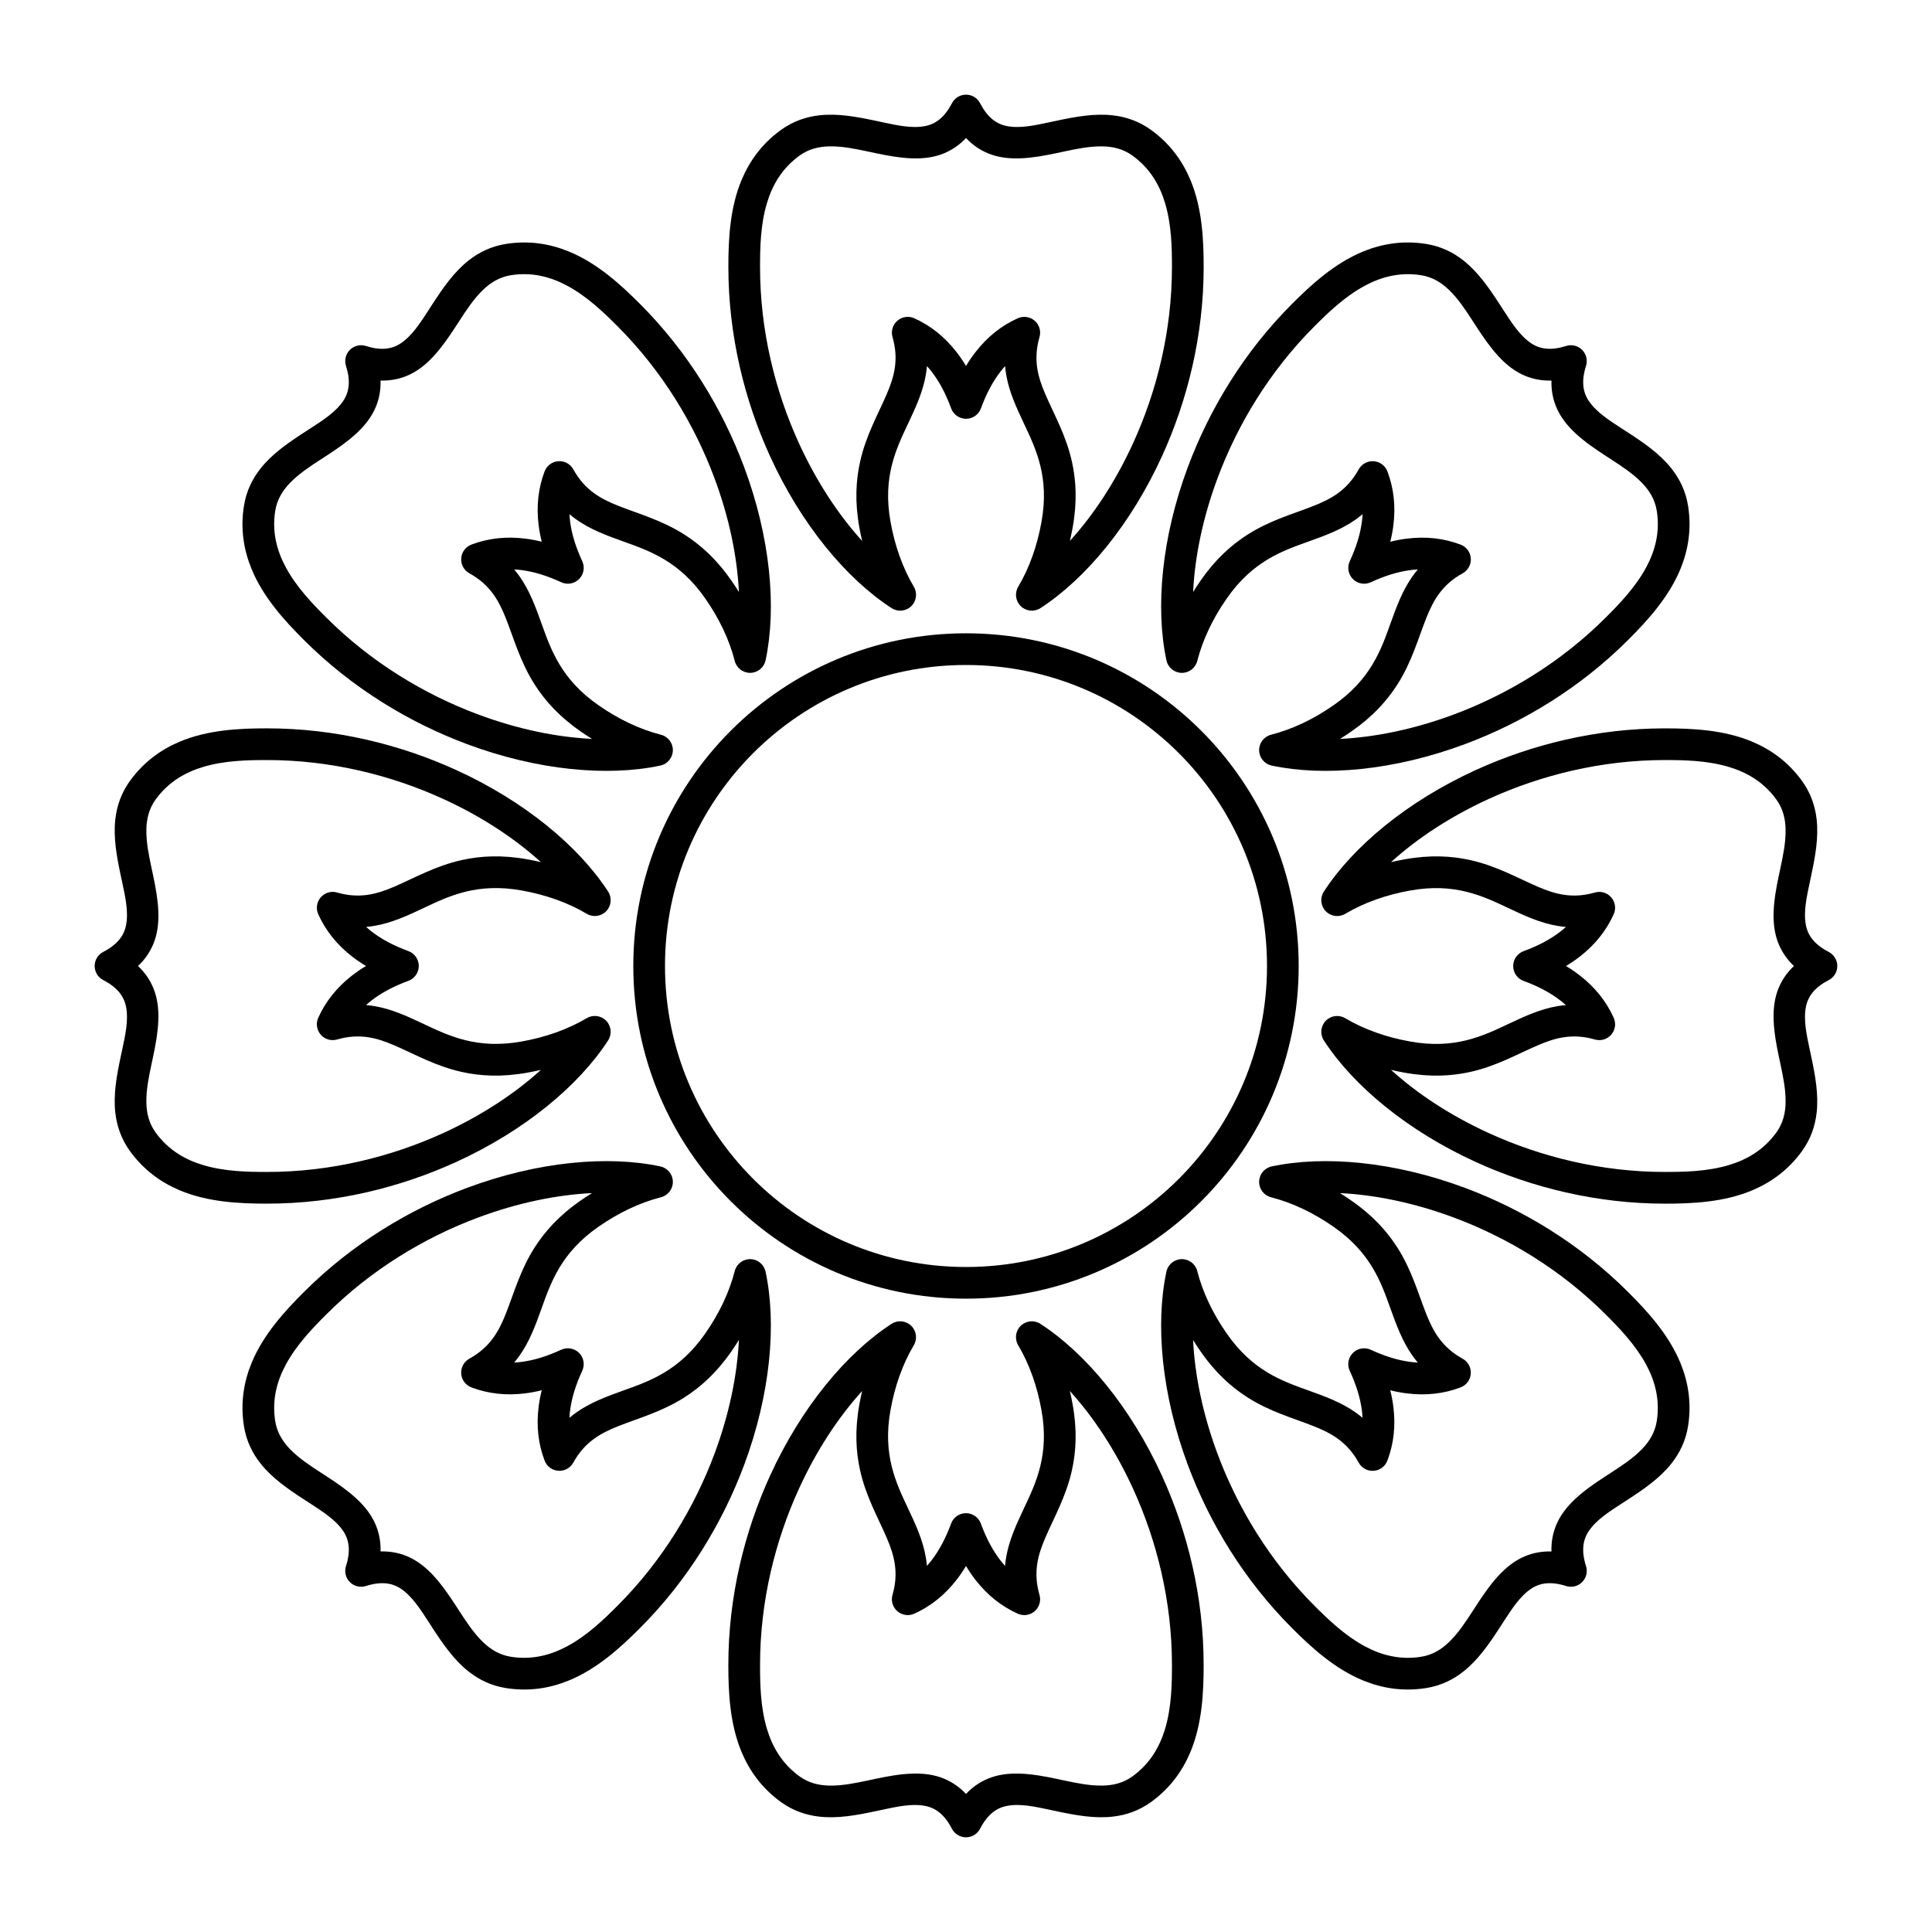 <?xml version="1.0" encoding="UTF-8"?>
<!-- Uploaded to: ICON Repo, www.svgrepo.com, Generator: ICON Repo Mixer Tools -->
<svg fill="#000000" width="800px" height="800px" version="1.1" viewBox="144 144 512 512" xmlns="http://www.w3.org/2000/svg">
 <g>
  <path d="m389.65 241.02c-0.066 0.785-0.168 1.551-0.297 2.309-0.777 4.523-2.668 8.621-4.707 12.934-3.195 6.766-6.777 14.191-4.648 26.016 0.586 3.266 1.387 6.246 2.344 8.953 1.102 3.113 2.41 5.859 3.832 8.258 0.996 1.676 0.707 3.816-0.699 5.172-1.402 1.352-3.555 1.555-5.191 0.496-11.957-7.75-23.938-22.105-32.234-40.301-6.711-14.715-11.023-31.926-11.023-50.086 0-7.094 0.344-15.582 3.539-23.164 2.074-4.914 5.305-9.461 10.305-13.109 3.246-2.363 6.695-3.531 10.262-3.938 4.762-0.543 9.754 0.348 14.641 1.387 0.004 0 1.844 0.395 1.84 0.395 4.098 0.871 8.059 1.758 11.602 1.059 2.781-0.551 5.133-2.328 7.059-6.047 0.723-1.395 2.16-2.269 3.731-2.269 1.566 0 3.004 0.875 3.727 2.269 1.926 3.719 4.281 5.496 7.062 6.047 3.543 0.699 7.5-0.188 11.594-1.059 0 0 1.84-0.395 1.844-0.395 4.887-1.039 9.879-1.93 14.645-1.387 3.562 0.406 7.012 1.574 10.258 3.938 5.004 3.648 8.23 8.195 10.305 13.109 3.195 7.582 3.543 16.07 3.543 23.164 0 18.156-4.316 35.371-11.023 50.086-8.297 18.191-20.277 32.547-32.23 40.301-1.637 1.059-3.789 0.855-5.195-0.496-1.406-1.352-1.695-3.496-0.699-5.172 1.422-2.398 2.731-5.144 3.832-8.258 0.957-2.707 1.758-5.688 2.344-8.953 2.129-11.824-1.453-19.25-4.648-26.016-2.035-4.312-3.93-8.41-4.707-12.934-0.129-0.754-0.23-1.523-0.297-2.309-0.41 0.453-0.809 0.93-1.195 1.426-2.074 2.664-3.801 5.93-5.211 9.785-0.605 1.652-2.18 2.75-3.941 2.754-1.762 0-3.336-1.102-3.945-2.754-1.41-3.852-3.137-7.121-5.211-9.785-0.387-0.496-0.789-0.973-1.199-1.426zm10.352-60.438c-1.789 1.891-3.738 3.172-5.789 4.031-5.387 2.258-11.746 1.344-18.348-0.062-0.004 0-1.844-0.395-1.84-0.391-3.371-0.719-6.793-1.422-10.125-1.371-2.812 0.043-5.559 0.652-8.082 2.492-4.656 3.394-7.184 7.879-8.586 12.594-1.695 5.695-1.812 11.727-1.812 16.895 0 16.895 4.023 32.914 10.266 46.602 4.629 10.145 10.465 19.02 16.793 25.988-0.273-1.164-0.523-2.359-0.746-3.594-1.23-6.844-0.895-12.477 0.195-17.387 1.547-6.977 4.699-12.43 7.047-17.887 1.965-4.562 3.289-9.141 1.551-15.156-0.457-1.57 0.043-3.262 1.281-4.336 1.234-1.07 2.981-1.328 4.473-0.66 4.309 1.938 8.051 4.91 11.195 8.949 0.891 1.145 1.734 2.375 2.527 3.699 0.793-1.324 1.637-2.555 2.531-3.699 3.141-4.039 6.883-7.012 11.195-8.949 1.492-0.668 3.234-0.41 4.473 0.66 1.234 1.074 1.734 2.766 1.277 4.336-1.738 6.016-0.414 10.594 1.551 15.156 2.348 5.457 5.5 10.91 7.051 17.887 1.086 4.91 1.422 10.543 0.191 17.387-0.223 1.23-0.473 2.43-0.746 3.59 6.328-6.969 12.164-15.84 16.789-25.984 6.242-13.691 10.266-29.707 10.266-46.602 0-5.168-0.117-11.199-1.809-16.895-1.402-4.715-3.934-9.199-8.59-12.594-2.523-1.84-5.269-2.449-8.078-2.492-3.336-0.051-6.758 0.652-10.125 1.367 0 0-1.84 0.395-1.84 0.395-6.606 1.406-12.961 2.32-18.352 0.062-2.051-0.859-4-2.141-5.785-4.031z" fill-rule="evenodd"/>
  <path d="m505.09 280.27c-0.598 0.504-1.215 0.977-1.84 1.422-3.746 2.644-7.984 4.207-12.477 5.816-7.043 2.523-14.824 5.242-21.68 15.109-1.895 2.723-3.434 5.398-4.672 7.988-1.426 2.981-2.441 5.848-3.129 8.547-0.484 1.891-2.203 3.199-4.152 3.164-1.949-0.039-3.617-1.414-4.023-3.324-2.973-13.93-1.297-32.555 5.703-51.289 5.66-15.145 14.781-30.371 27.621-43.207 5.016-5.019 11.262-10.777 18.883-13.875 4.941-2.012 10.441-2.945 16.559-1.984 3.965 0.621 7.231 2.234 10.035 4.469 3.754 2.984 6.652 7.144 9.375 11.332 0.004 0.004 1.023 1.582 1.023 1.582 2.281 3.512 4.453 6.941 7.453 8.949 2.356 1.578 5.277 1.984 9.27 0.719 1.496-0.477 3.129-0.078 4.238 1.031s1.508 2.746 1.035 4.238c-1.27 3.992-0.863 6.914 0.715 9.27 2.012 3 5.438 5.172 8.949 7.453 0 0 1.578 1.023 1.582 1.023 4.191 2.723 8.348 5.621 11.332 9.375 2.234 2.809 3.848 6.07 4.473 10.035 0.957 6.121 0.023 11.621-1.984 16.559-3.102 7.621-8.859 13.867-13.875 18.883-12.84 12.84-28.062 21.961-43.211 27.621-18.73 7-37.355 8.68-51.285 5.707-1.91-0.406-3.285-2.074-3.324-4.023-0.039-1.949 1.27-3.668 3.16-4.152 2.703-0.688 5.57-1.707 8.551-3.129 2.59-1.238 5.266-2.777 7.988-4.672 9.867-6.856 12.586-14.641 15.109-21.684 1.609-4.488 3.168-8.727 5.816-12.473 0.441-0.625 0.914-1.242 1.422-1.84-0.609 0.027-1.227 0.082-1.852 0.16-3.352 0.414-6.883 1.508-10.605 3.231-1.598 0.742-3.488 0.406-4.734-0.84-1.246-1.242-1.582-3.133-0.84-4.731 1.727-3.727 2.816-7.258 3.231-10.605 0.078-0.629 0.133-1.246 0.16-1.855zm50.059-35.418c-2.602 0.07-4.887-0.398-6.945-1.242-5.406-2.215-9.254-7.356-12.93-13.02 0-0.004-1.023-1.582-1.023-1.578-1.875-2.891-3.801-5.809-6.191-8.129-2.019-1.957-4.391-3.469-7.477-3.953-5.691-0.891-10.652 0.492-14.977 2.836-5.223 2.828-9.57 7.012-13.227 10.668-11.945 11.945-20.426 26.117-25.691 40.211-3.902 10.445-6.051 20.848-6.504 30.246 0.629-1.016 1.301-2.039 2.016-3.066 3.965-5.711 8.188-9.457 12.43-12.156 6.027-3.84 12.109-5.465 17.633-7.664 4.613-1.84 8.785-4.141 11.809-9.621 0.793-1.434 2.34-2.277 3.973-2.16 1.633 0.113 3.047 1.168 3.629 2.695 1.68 4.418 2.223 9.164 1.59 14.242-0.176 1.441-0.453 2.91-0.828 4.406 1.496-0.375 2.965-0.652 4.406-0.828 5.078-0.633 9.824-0.09 14.242 1.59 1.527 0.582 2.582 1.996 2.695 3.629 0.117 1.633-0.727 3.18-2.16 3.973-5.481 3.019-7.781 7.191-9.621 11.809-2.199 5.523-3.824 11.605-7.664 17.633-2.699 4.242-6.449 8.461-12.156 12.43-1.027 0.715-2.051 1.387-3.066 2.012 9.402-0.453 19.801-2.598 30.246-6.504 14.094-5.266 28.262-13.742 40.211-25.691 3.656-3.652 7.836-8 10.668-13.227 2.34-4.324 3.723-9.281 2.832-14.977-0.484-3.086-1.992-5.457-3.953-7.477-2.32-2.391-5.238-4.312-8.125-6.188 0 0-1.578-1.023-1.582-1.027-5.66-3.676-10.805-7.523-13.02-12.93-0.84-2.055-1.312-4.344-1.238-6.941z" fill-rule="evenodd"/>
  <path d="m280.27 294.91c0.504 0.598 0.977 1.215 1.422 1.84 2.644 3.75 4.207 7.984 5.816 12.477 2.523 7.043 5.242 14.824 15.109 21.68 2.723 1.895 5.398 3.438 7.988 4.672 2.981 1.426 5.848 2.441 8.547 3.133 1.891 0.48 3.199 2.199 3.164 4.148-0.039 1.949-1.414 3.617-3.324 4.023-13.93 2.977-32.555 1.297-51.289-5.703-15.145-5.66-30.371-14.781-43.207-27.621-5.019-5.016-10.777-11.262-13.875-18.883-2.012-4.938-2.945-10.438-1.984-16.559 0.621-3.965 2.234-7.227 4.469-10.035 2.984-3.754 7.144-6.652 11.332-9.375 0.004 0 1.582-1.023 1.582-1.023 3.512-2.281 6.941-4.453 8.949-7.453 1.578-2.356 1.984-5.277 0.719-9.27-0.477-1.492-0.078-3.129 1.031-4.238s2.746-1.508 4.238-1.031c3.992 1.266 6.914 0.859 9.27-0.719 3-2.008 5.172-5.438 7.453-8.949 0 0 1.023-1.578 1.023-1.582 2.723-4.188 5.621-8.348 9.375-11.332 2.809-2.234 6.07-3.848 10.035-4.469 6.121-0.961 11.621-0.027 16.559 1.984 7.621 3.098 13.867 8.855 18.883 13.875 12.84 12.836 21.961 28.059 27.621 43.207 7 18.73 8.68 37.355 5.707 51.289-0.406 1.906-2.074 3.281-4.023 3.32s-3.668-1.27-4.152-3.16c-0.688-2.703-1.707-5.57-3.129-8.551-1.238-2.59-2.777-5.266-4.672-7.988-6.856-9.863-14.641-12.582-21.684-15.105-4.488-1.609-8.727-3.172-12.473-5.82-0.625-0.441-1.242-0.914-1.84-1.422 0.027 0.609 0.082 1.23 0.16 1.855 0.414 3.348 1.508 6.879 3.231 10.602 0.742 1.598 0.406 3.488-0.84 4.734-1.242 1.246-3.133 1.582-4.731 0.84-3.727-1.723-7.258-2.812-10.605-3.231-0.629-0.078-1.246-0.133-1.855-0.16zm-35.418-50.055c0.07 2.598-0.398 4.887-1.242 6.941-2.215 5.406-7.356 9.254-13.02 12.93-0.004 0.004-1.582 1.027-1.578 1.023-2.891 1.879-5.809 3.801-8.129 6.191-1.957 2.019-3.469 4.391-3.953 7.477-0.891 5.695 0.492 10.652 2.836 14.977 2.828 5.227 7.012 9.574 10.668 13.227 11.945 11.949 26.117 20.426 40.211 25.695 10.445 3.902 20.848 6.051 30.246 6.5-1.016-0.629-2.039-1.297-3.066-2.012-5.711-3.969-9.457-8.188-12.156-12.43-3.84-6.031-5.465-12.113-7.664-17.637-1.84-4.613-4.141-8.785-9.621-11.809-1.434-0.789-2.277-2.34-2.16-3.973 0.113-1.633 1.168-3.047 2.695-3.629 4.418-1.68 9.164-2.223 14.242-1.59 1.441 0.18 2.91 0.453 4.406 0.828-0.375-1.496-0.652-2.965-0.828-4.406-0.633-5.078-0.09-9.824 1.59-14.242 0.582-1.527 1.996-2.578 3.629-2.695 1.633-0.113 3.18 0.73 3.973 2.16 3.019 5.481 7.191 7.785 11.809 9.621 5.523 2.199 11.605 3.824 17.633 7.664 4.242 2.703 8.461 6.449 12.43 12.156 0.715 1.031 1.387 2.051 2.012 3.066-0.453-9.402-2.598-19.801-6.504-30.246-5.266-14.094-13.742-28.262-25.691-40.207-3.652-3.656-8-7.84-13.227-10.668-4.324-2.344-9.281-3.727-14.977-2.836-3.086 0.484-5.457 1.996-7.477 3.953-2.391 2.32-4.312 5.238-6.188 8.125 0 0-1.023 1.578-1.027 1.582-3.676 5.664-7.523 10.805-12.93 13.02-2.055 0.844-4.344 1.312-6.941 1.242z" fill-rule="evenodd"/>
  <path d="m241.02 410.35c0.785 0.066 1.551 0.168 2.309 0.297 4.523 0.777 8.621 2.672 12.934 4.707 6.766 3.195 14.191 6.777 26.016 4.648 3.266-0.586 6.246-1.387 8.953-2.344 3.113-1.102 5.859-2.41 8.258-3.832 1.676-0.996 3.816-0.707 5.172 0.699 1.352 1.406 1.555 3.559 0.496 5.191-7.75 11.957-22.105 23.938-40.301 32.238-14.715 6.707-31.926 11.023-50.086 11.023-7.094 0-15.582-0.348-23.164-3.543-4.914-2.074-9.461-5.301-13.109-10.305-2.363-3.246-3.531-6.695-3.938-10.258-0.543-4.766 0.348-9.758 1.387-14.645 0-0.004 0.395-1.844 0.395-1.84 0.871-4.098 1.758-8.055 1.059-11.598-0.551-2.781-2.328-5.137-6.047-7.062-1.395-0.723-2.269-2.16-2.269-3.727 0-1.57 0.875-3.008 2.269-3.731 3.719-1.926 5.496-4.277 6.047-7.059 0.699-3.543-0.188-7.504-1.059-11.598 0 0-0.395-1.84-0.395-1.844-1.039-4.887-1.93-9.879-1.387-14.641 0.406-3.566 1.574-7.016 3.938-10.262 3.648-5 8.195-8.23 13.109-10.305 7.582-3.195 16.07-3.539 23.164-3.539 18.156 0 35.371 4.312 50.086 11.023 18.191 8.293 32.547 20.277 40.301 32.23 1.059 1.637 0.855 3.785-0.496 5.191-1.352 1.406-3.496 1.699-5.172 0.703-2.398-1.426-5.144-2.734-8.258-3.836-2.707-0.957-5.688-1.758-8.953-2.344-11.824-2.129-19.25 1.453-26.016 4.648-4.312 2.039-8.41 3.93-12.934 4.707-0.754 0.133-1.523 0.23-2.309 0.297 0.453 0.41 0.93 0.812 1.426 1.199 2.664 2.07 5.93 3.797 9.785 5.211 1.652 0.605 2.75 2.18 2.754 3.941 0 1.758-1.102 3.332-2.754 3.941-3.852 1.414-7.121 3.141-9.785 5.211-0.496 0.391-0.973 0.789-1.426 1.199zm-60.438-10.348c1.891 1.785 3.172 3.734 4.031 5.785 2.258 5.391 1.344 11.746-0.062 18.352 0 0-0.395 1.84-0.391 1.836-0.719 3.371-1.422 6.793-1.371 10.129 0.043 2.809 0.652 5.555 2.492 8.078 3.394 4.656 7.879 7.188 12.594 8.59 5.695 1.691 11.727 1.809 16.895 1.809 16.895 0 32.914-4.023 46.602-10.266 10.145-4.629 19.02-10.465 25.988-16.793-1.164 0.273-2.359 0.523-3.594 0.746-6.844 1.23-12.477 0.898-17.387-0.191-6.977-1.551-12.43-4.703-17.887-7.051-4.562-1.965-9.141-3.285-15.156-1.551-1.57 0.457-3.262-0.043-4.336-1.277-1.07-1.238-1.328-2.981-0.66-4.473 1.938-4.312 4.91-8.055 8.949-11.199 1.145-0.891 2.375-1.734 3.699-2.527-1.324-0.793-2.555-1.637-3.699-2.527-4.039-3.144-7.012-6.887-8.949-11.195-0.668-1.492-0.41-3.238 0.66-4.473 1.074-1.234 2.766-1.738 4.336-1.281 6.016 1.738 10.594 0.414 15.156-1.547 5.457-2.352 10.91-5.504 17.887-7.051 4.91-1.09 10.543-1.426 17.387-0.195 1.23 0.223 2.43 0.473 3.59 0.746-6.969-6.328-15.84-12.164-25.984-16.789-13.691-6.242-29.707-10.266-46.602-10.266-5.168 0-11.199 0.117-16.895 1.812-4.715 1.402-9.199 3.93-12.594 8.586-1.84 2.523-2.449 5.269-2.492 8.082-0.051 3.332 0.652 6.754 1.367 10.121 0 0 0.395 1.84 0.395 1.844 1.406 6.602 2.32 12.961 0.062 18.348-0.859 2.051-2.141 4-4.031 5.789z" fill-rule="evenodd"/>
  <path d="m558.97 389.65c-0.781-0.066-1.551-0.168-2.309-0.297-4.519-0.777-8.621-2.668-12.934-4.707-6.766-3.195-14.191-6.777-26.016-4.648-3.266 0.586-6.246 1.387-8.949 2.344-3.117 1.102-5.863 2.41-8.262 3.832-1.676 0.996-3.816 0.707-5.168-0.699-1.352-1.402-1.559-3.555-0.496-5.191 7.746-11.957 22.102-23.938 40.297-32.234 14.715-6.711 31.93-11.023 50.086-11.023 7.098 0 15.582 0.344 23.164 3.539 4.914 2.074 9.461 5.305 13.109 10.305 2.367 3.246 3.531 6.695 3.938 10.262 0.543 4.762-0.348 9.754-1.387 14.641 0 0.004-0.391 1.844-0.391 1.84-0.871 4.098-1.762 8.059-1.059 11.602 0.547 2.781 2.324 5.133 6.047 7.059 1.391 0.723 2.266 2.16 2.266 3.731 0 1.566-0.875 3.004-2.266 3.727-3.723 1.926-5.5 4.281-6.047 7.062-0.703 3.543 0.188 7.5 1.059 11.594 0 0 0.391 1.84 0.391 1.844 1.039 4.887 1.93 9.879 1.387 14.645-0.406 3.562-1.57 7.012-3.938 10.258-3.648 5.004-8.195 8.23-13.109 10.305-7.582 3.195-16.066 3.543-23.164 3.543-18.156 0-35.371-4.316-50.082-11.023-18.195-8.297-32.551-20.277-40.301-32.23-1.062-1.637-0.855-3.789 0.492-5.195 1.352-1.406 3.496-1.695 5.172-0.699 2.398 1.422 5.144 2.731 8.262 3.832 2.703 0.957 5.684 1.758 8.949 2.344 11.824 2.129 19.25-1.453 26.016-4.648 4.312-2.035 8.414-3.93 12.934-4.707 0.758-0.129 1.523-0.23 2.309-0.297-0.453-0.41-0.93-0.809-1.426-1.195-2.664-2.074-5.93-3.801-9.781-5.211-1.656-0.605-2.754-2.18-2.754-3.941 0-1.762 1.098-3.336 2.75-3.945 3.856-1.41 7.121-3.137 9.785-5.211 0.496-0.387 0.973-0.789 1.426-1.199zm60.438 10.352c-1.887-1.789-3.172-3.738-4.031-5.789-2.258-5.387-1.34-11.746 0.062-18.348 0-0.004 0.395-1.844 0.395-1.84 0.715-3.371 1.418-6.793 1.367-10.125-0.039-2.812-0.652-5.559-2.492-8.082-3.394-4.656-7.879-7.184-12.594-8.586-5.691-1.695-11.727-1.812-16.895-1.812-16.895 0-32.91 4.023-46.602 10.266-10.145 4.629-19.02 10.465-25.988 16.793 1.164-0.273 2.363-0.523 3.594-0.746 6.844-1.23 12.477-0.895 17.387 0.195 6.977 1.547 12.43 4.699 17.891 7.047 4.562 1.965 9.141 3.289 15.152 1.551 1.57-0.457 3.262 0.043 4.336 1.281 1.074 1.234 1.328 2.981 0.66 4.473-1.938 4.309-4.91 8.051-8.945 11.195-1.145 0.891-2.379 1.734-3.703 2.527 1.324 0.793 2.559 1.637 3.703 2.531 4.035 3.141 7.008 6.883 8.945 11.195 0.668 1.492 0.414 3.234-0.66 4.473-1.074 1.234-2.766 1.734-4.336 1.277-6.012-1.738-10.59-0.414-15.152 1.551-5.461 2.348-10.914 5.5-17.891 7.051-4.91 1.086-10.543 1.422-17.387 0.191-1.23-0.223-2.426-0.473-3.59-0.746 6.969 6.328 15.844 12.164 25.988 16.789 13.688 6.242 29.703 10.266 46.598 10.266 5.168 0 11.203-0.117 16.895-1.809 4.715-1.402 9.199-3.934 12.594-8.59 1.844-2.523 2.453-5.269 2.492-8.078 0.051-3.336-0.652-6.758-1.367-10.125l-0.395-1.84c-1.402-6.606-2.32-12.961-0.062-18.352 0.859-2.051 2.144-4 4.031-5.785z" fill-rule="evenodd"/>
  <path d="m519.73 505.09c-0.508-0.598-0.98-1.215-1.426-1.84-2.644-3.746-4.207-7.984-5.816-12.477-2.523-7.043-5.242-14.824-15.109-21.68-2.723-1.895-5.394-3.434-7.984-4.672-2.984-1.426-5.852-2.441-8.551-3.129-1.891-0.484-3.199-2.203-3.16-4.152 0.035-1.949 1.414-3.617 3.32-4.023 13.93-2.973 32.555-1.297 51.289 5.703 15.148 5.66 30.371 14.781 43.211 27.621 5.016 5.016 10.773 11.262 13.875 18.883 2.008 4.941 2.941 10.441 1.984 16.559-0.625 3.965-2.238 7.231-4.473 10.035-2.984 3.754-7.141 6.652-11.332 9.375-0.004 0.004-1.582 1.023-1.578 1.023-3.516 2.281-6.941 4.453-8.953 7.453-1.578 2.356-1.984 5.277-0.715 9.27 0.473 1.496 0.074 3.129-1.035 4.238s-2.742 1.508-4.238 1.035c-3.992-1.27-6.914-0.863-9.27 0.715-3 2.012-5.172 5.438-7.453 8.949 0 0-1.02 1.578-1.023 1.582-2.723 4.191-5.621 8.348-9.375 11.332-2.805 2.234-6.07 3.848-10.035 4.473-6.117 0.957-11.617 0.023-16.559-1.984-7.621-3.102-13.867-8.859-18.883-13.875-12.84-12.84-21.961-28.062-27.621-43.211-7-18.73-8.676-37.355-5.707-51.285 0.406-1.91 2.074-3.285 4.023-3.324 1.949-0.039 3.672 1.27 4.152 3.16 0.688 2.703 1.707 5.57 3.129 8.551 1.238 2.59 2.781 5.266 4.672 7.988 6.856 9.867 14.641 12.586 21.684 15.109 4.488 1.609 8.727 3.168 12.473 5.816 0.629 0.441 1.242 0.914 1.84 1.422-0.027-0.609-0.078-1.227-0.156-1.852-0.418-3.352-1.508-6.883-3.234-10.605-0.742-1.598-0.406-3.488 0.84-4.734 1.246-1.246 3.137-1.582 4.734-0.84 3.723 1.727 7.254 2.816 10.605 3.231 0.625 0.078 1.242 0.133 1.855 0.16zm35.418 50.059c-0.074-2.602 0.398-4.887 1.238-6.945 2.215-5.406 7.359-9.254 13.02-12.93 0.004 0 1.582-1.023 1.578-1.023 2.891-1.875 5.809-3.801 8.129-6.191 1.961-2.019 3.469-4.391 3.953-7.477 0.891-5.691-0.492-10.652-2.832-14.977-2.832-5.223-7.012-9.57-10.668-13.227-11.949-11.945-26.117-20.426-40.211-25.691-10.449-3.902-20.848-6.051-30.25-6.504 1.016 0.629 2.039 1.301 3.066 2.016 5.711 3.965 9.457 8.188 12.16 12.43 3.836 6.027 5.465 12.109 7.664 17.633 1.836 4.613 4.137 8.785 9.617 11.809 1.434 0.793 2.277 2.34 2.16 3.973-0.113 1.633-1.164 3.047-2.695 3.629-4.418 1.68-9.164 2.223-14.242 1.59-1.441-0.176-2.91-0.453-4.406-0.828 0.375 1.496 0.652 2.965 0.832 4.406 0.633 5.078 0.086 9.824-1.594 14.242-0.578 1.527-1.996 2.582-3.629 2.695-1.629 0.117-3.18-0.727-3.969-2.16-3.023-5.481-7.195-7.781-11.812-9.621-5.519-2.199-11.605-3.824-17.633-7.664-4.242-2.699-8.461-6.449-12.43-12.156-0.715-1.027-1.387-2.051-2.012-3.066 0.453 9.402 2.602 19.801 6.504 30.246 5.266 14.094 13.746 28.262 25.691 40.211 3.656 3.656 8.004 7.836 13.227 10.668 4.324 2.34 9.285 3.723 14.977 2.832 3.086-0.484 5.457-1.992 7.477-3.953 2.391-2.32 4.316-5.238 6.191-8.125 0 0 1.023-1.578 1.023-1.582 3.676-5.66 7.523-10.805 12.93-13.02 2.059-0.84 4.344-1.312 6.945-1.238z" fill-rule="evenodd"/>
  <path d="m294.91 519.73c0.598-0.508 1.215-0.98 1.84-1.426 3.75-2.644 7.984-4.207 12.477-5.816 7.043-2.523 14.824-5.242 21.68-15.109 1.895-2.723 3.438-5.394 4.672-7.984 1.426-2.984 2.441-5.852 3.133-8.551 0.48-1.891 2.199-3.199 4.148-3.16 1.949 0.035 3.617 1.414 4.023 3.32 2.977 13.93 1.297 32.555-5.703 51.289-5.66 15.148-14.781 30.371-27.621 43.211-5.016 5.016-11.262 10.773-18.883 13.875-4.938 2.008-10.438 2.941-16.559 1.984-3.965-0.625-7.227-2.238-10.035-4.473-3.754-2.984-6.652-7.141-9.375-11.332 0-0.004-1.023-1.582-1.023-1.578-2.281-3.516-4.453-6.941-7.453-8.953-2.356-1.578-5.277-1.984-9.27-0.715-1.492 0.473-3.129 0.074-4.238-1.035s-1.508-2.742-1.031-4.238c1.266-3.992 0.859-6.914-0.719-9.27-2.008-3-5.438-5.172-8.949-7.453 0 0-1.578-1.02-1.582-1.023-4.188-2.723-8.348-5.621-11.332-9.375-2.234-2.805-3.848-6.07-4.469-10.035-0.961-6.117-0.027-11.617 1.984-16.559 3.098-7.621 8.855-13.867 13.875-18.883 12.836-12.84 28.059-21.961 43.207-27.621 18.73-7 37.355-8.676 51.289-5.707 1.906 0.406 3.281 2.074 3.32 4.023s-1.27 3.672-3.16 4.152c-2.703 0.688-5.57 1.707-8.551 3.129-2.59 1.238-5.266 2.781-7.988 4.672-9.863 6.856-12.582 14.641-15.105 21.684-1.609 4.488-3.172 8.727-5.82 12.473-0.441 0.629-0.914 1.242-1.422 1.84 0.609-0.027 1.23-0.078 1.855-0.156 3.348-0.418 6.879-1.508 10.602-3.234 1.598-0.742 3.488-0.406 4.734 0.84 1.246 1.246 1.582 3.137 0.84 4.734-1.723 3.723-2.812 7.254-3.231 10.605-0.078 0.625-0.133 1.242-0.16 1.855zm-50.055 35.418c2.598-0.074 4.887 0.398 6.941 1.238 5.406 2.215 9.254 7.359 12.93 13.02 0.004 0.004 1.027 1.582 1.023 1.578 1.879 2.891 3.801 5.809 6.191 8.129 2.019 1.961 4.391 3.469 7.477 3.953 5.695 0.891 10.652-0.492 14.977-2.832 5.227-2.832 9.574-7.012 13.227-10.668 11.949-11.949 20.426-26.117 25.695-40.211 3.902-10.449 6.051-20.848 6.5-30.25-0.629 1.016-1.297 2.039-2.012 3.066-3.969 5.711-8.188 9.457-12.43 12.16-6.031 3.836-12.113 5.465-17.637 7.664-4.613 1.836-8.785 4.137-11.809 9.617-0.789 1.434-2.34 2.277-3.973 2.16-1.633-0.113-3.047-1.164-3.629-2.695-1.68-4.418-2.223-9.164-1.59-14.242 0.18-1.441 0.453-2.91 0.828-4.406-1.496 0.375-2.965 0.652-4.406 0.832-5.078 0.633-9.824 0.086-14.242-1.594-1.527-0.578-2.578-1.996-2.695-3.629-0.113-1.629 0.73-3.18 2.16-3.969 5.481-3.023 7.785-7.195 9.621-11.812 2.199-5.519 3.824-11.605 7.664-17.633 2.703-4.242 6.449-8.461 12.156-12.43 1.031-0.715 2.051-1.387 3.066-2.012-9.402 0.453-19.801 2.602-30.246 6.504-14.094 5.266-28.262 13.746-40.207 25.691-3.656 3.656-7.84 8.004-10.668 13.227-2.344 4.324-3.727 9.285-2.836 14.977 0.484 3.086 1.996 5.457 3.953 7.477 2.32 2.391 5.238 4.316 8.125 6.191 0 0 1.578 1.023 1.582 1.023 5.664 3.676 10.805 7.523 13.02 12.93 0.844 2.059 1.312 4.344 1.242 6.945z" fill-rule="evenodd"/>
  <path d="m410.35 558.97c0.066-0.781 0.168-1.551 0.297-2.309 0.777-4.519 2.672-8.621 4.707-12.934 3.195-6.766 6.777-14.191 4.648-26.016-0.586-3.266-1.387-6.246-2.344-8.949-1.102-3.117-2.41-5.863-3.832-8.262-0.996-1.676-0.707-3.816 0.699-5.168 1.406-1.352 3.559-1.559 5.191-0.496 11.957 7.746 23.938 22.102 32.238 40.297 6.707 14.715 11.023 31.93 11.023 50.086 0 7.098-0.348 15.582-3.543 23.164-2.074 4.914-5.301 9.461-10.305 13.109-3.246 2.367-6.695 3.531-10.258 3.938-4.766 0.543-9.758-0.348-14.645-1.387-0.004 0-1.844-0.391-1.84-0.391-4.098-0.871-8.055-1.762-11.598-1.059-2.781 0.547-5.137 2.324-7.062 6.047-0.723 1.391-2.16 2.266-3.727 2.266-1.57 0-3.008-0.875-3.731-2.266-1.926-3.723-4.277-5.5-7.059-6.047-3.543-0.703-7.504 0.188-11.598 1.059 0 0-1.84 0.391-1.844 0.391-4.887 1.039-9.879 1.93-14.641 1.387-3.566-0.406-7.016-1.57-10.262-3.938-5-3.648-8.23-8.195-10.305-13.109-3.195-7.582-3.539-16.066-3.539-23.164 0-18.156 4.312-35.371 11.023-50.082 8.293-18.195 20.277-32.551 32.23-40.301 1.637-1.062 3.785-0.855 5.191 0.492 1.406 1.352 1.699 3.496 0.703 5.172-1.426 2.398-2.734 5.144-3.836 8.262-0.957 2.703-1.758 5.684-2.344 8.949-2.129 11.824 1.453 19.25 4.648 26.016 2.039 4.312 3.93 8.414 4.707 12.934 0.133 0.758 0.23 1.523 0.297 2.309 0.41-0.453 0.812-0.93 1.199-1.426 2.07-2.664 3.797-5.93 5.211-9.781 0.605-1.656 2.18-2.754 3.941-2.754 1.758 0 3.332 1.098 3.941 2.75 1.414 3.856 3.141 7.121 5.211 9.785 0.391 0.496 0.789 0.973 1.199 1.426zm-10.348 60.438c1.785-1.887 3.734-3.172 5.785-4.031 5.391-2.258 11.746-1.34 18.352 0.062 0 0 1.84 0.395 1.836 0.395 3.371 0.715 6.793 1.418 10.129 1.367 2.809-0.039 5.555-0.652 8.078-2.492 4.656-3.394 7.188-7.879 8.59-12.594 1.691-5.691 1.809-11.727 1.809-16.895 0-16.895-4.023-32.91-10.266-46.602-4.629-10.145-10.465-19.02-16.793-25.988 0.273 1.164 0.523 2.363 0.746 3.594 1.23 6.844 0.898 12.477-0.191 17.387-1.551 6.977-4.703 12.43-7.051 17.891-1.965 4.562-3.285 9.141-1.551 15.152 0.457 1.57-0.043 3.262-1.277 4.336-1.238 1.074-2.981 1.328-4.473 0.66-4.312-1.938-8.055-4.91-11.199-8.945-0.891-1.145-1.734-2.379-2.527-3.703-0.793 1.324-1.637 2.559-2.527 3.703-3.144 4.035-6.887 7.008-11.195 8.945-1.492 0.668-3.238 0.414-4.473-0.66-1.234-1.074-1.738-2.766-1.281-4.336 1.738-6.012 0.414-10.59-1.547-15.152-2.352-5.461-5.504-10.914-7.051-17.891-1.09-4.91-1.426-10.543-0.195-17.387 0.223-1.23 0.473-2.426 0.746-3.59-6.328 6.969-12.164 15.844-16.789 25.988-6.242 13.688-10.266 29.703-10.266 46.598 0 5.168 0.117 11.203 1.812 16.895 1.402 4.715 3.93 9.199 8.586 12.594 2.523 1.844 5.269 2.453 8.082 2.492 3.332 0.051 6.754-0.652 10.121-1.367 0 0 1.84-0.395 1.844-0.395 6.602-1.402 12.961-2.32 18.348-0.062 2.051 0.859 4 2.144 5.789 4.031z" fill-rule="evenodd"/>
  <path d="m400 311.83c-48.695 0-88.168 39.473-88.168 88.168 0 48.691 39.473 88.164 88.168 88.164 48.691 0 88.164-39.473 88.164-88.164 0-48.695-39.473-88.168-88.164-88.168zm0 8.398c44.055 0 79.77 35.711 79.77 79.77 0 44.055-35.715 79.77-79.77 79.77-44.059 0-79.77-35.715-79.77-79.77 0-44.059 35.711-79.77 79.77-79.77z"/>
 </g>
</svg>